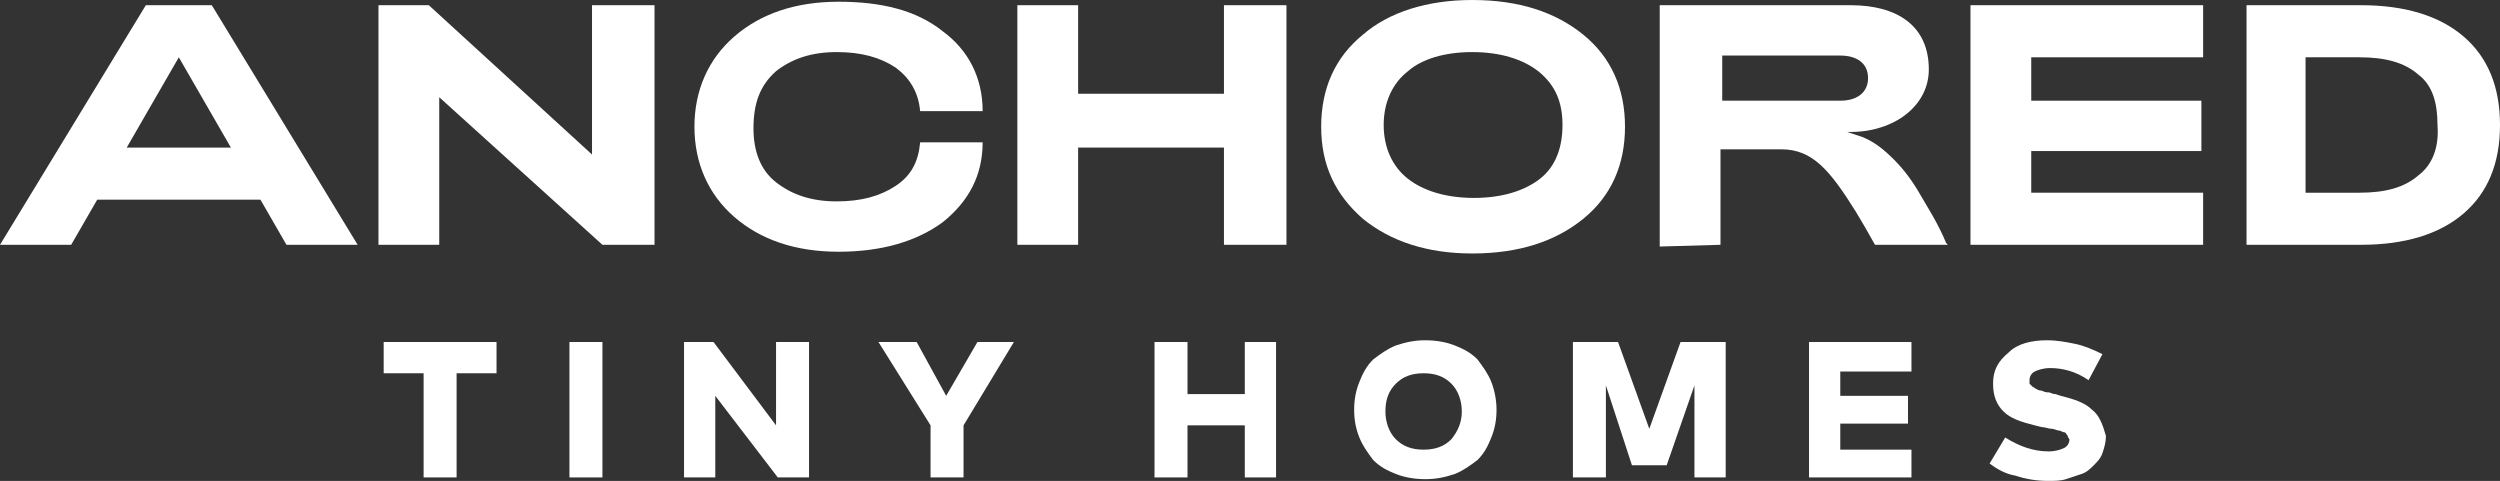 <?xml version="1.0" encoding="utf-8"?>
<!-- Generator: Adobe Illustrator 25.4.1, SVG Export Plug-In . SVG Version: 6.00 Build 0)  -->
<svg version="1.1" id="Layer_1" xmlns="http://www.w3.org/2000/svg" xmlns:xlink="http://www.w3.org/1999/xlink" x="0px" y="0px"
	 viewBox="0 0 144 27.7" style="enable-background:new 0 0 144 27.7;" xml:space="preserve">
<rect x="0" y="0" width="144" height="27.7" fill="#333333" stroke="none"/>
<style type="text/css">
	.st0{fill:#FFFFFF;}
	.st1{clip-path:url(#SVGID_00000131340290770380295770000016297298847069116849_);fill:#FFFFFF;}
</style>
<polygon class="st0" points="22.1,19.7 22.1,21.5 24.4,21.5 24.4,27.5 26.3,27.5 26.3,21.5 28.6,21.5 28.6,19.7 "/>
<rect x="32.8" y="19.7" class="st0" width="1.9" height="7.8"/>
<polygon class="st0" points="44.7,19.7 44.7,24.5 41.1,19.7 39.4,19.7 39.4,27.5 41.2,27.5 41.2,22.8 44.8,27.5 46.6,27.5 
	46.6,19.7 "/>
<polygon class="st0" points="56.3,19.7 54.5,22.8 52.8,19.7 50.6,19.7 53.6,24.5 53.6,27.5 55.5,27.5 55.5,24.5 58.4,19.7 "/>
<polygon class="st0" points="71.7,19.7 71.7,22.7 68.4,22.7 68.4,19.7 66.5,19.7 66.5,27.5 68.4,27.5 68.4,24.5 71.7,24.5 
	71.7,27.5 73.5,27.5 73.5,19.7 "/>
<g>
	<defs>
		<rect id="SVGID_1_" y="0" width="144" height="27.7"/>
	</defs>
	<clipPath id="SVGID_00000039845522106856330550000015804039282865679259_">
		<use xlink:href="#SVGID_1_"  style="overflow:visible;"/>
	</clipPath>
	<path style="clip-path:url(#SVGID_00000039845522106856330550000015804039282865679259_);fill:#FFFFFF;" d="M85.9,22
		c-0.2-0.5-0.5-0.9-0.8-1.3c-0.4-0.4-0.8-0.6-1.3-0.8c-0.5-0.2-1.1-0.3-1.7-0.3c-0.6,0-1.1,0.1-1.7,0.3c-0.5,0.2-0.9,0.5-1.3,0.8
		c-0.4,0.4-0.6,0.8-0.8,1.3c-0.2,0.5-0.3,1-0.3,1.6c0,0.6,0.1,1.1,0.3,1.6c0.2,0.5,0.5,0.9,0.8,1.3c0.4,0.4,0.8,0.6,1.3,0.8
		c0.5,0.2,1.1,0.3,1.7,0.3c0.6,0,1.1-0.1,1.7-0.3c0.5-0.2,0.9-0.5,1.3-0.8c0.4-0.4,0.6-0.8,0.8-1.3c0.2-0.5,0.3-1,0.3-1.6
		C86.2,23.1,86.1,22.5,85.9,22 M83.6,25.3c-0.4,0.4-0.9,0.6-1.6,0.6s-1.2-0.2-1.6-0.6c-0.4-0.4-0.6-1-0.6-1.6c0-0.7,0.2-1.2,0.6-1.6
		c0.4-0.4,0.9-0.6,1.6-0.6s1.2,0.2,1.6,0.6c0.4,0.4,0.6,1,0.6,1.6C84.2,24.3,84,24.8,83.6,25.3"/>
	<polygon style="clip-path:url(#SVGID_00000039845522106856330550000015804039282865679259_);fill:#FFFFFF;" points="96.8,19.7 
		95,24.7 93.2,19.7 90.6,19.7 90.6,27.5 92.5,27.5 92.5,22.2 94,26.8 96,26.8 97.6,22.2 97.6,27.5 99.4,27.5 99.4,19.7 	"/>
	<polygon style="clip-path:url(#SVGID_00000039845522106856330550000015804039282865679259_);fill:#FFFFFF;" points="106,25.9 
		106,24.4 109.9,24.4 109.9,22.8 106,22.8 106,21.4 110.1,21.4 110.1,19.7 104.2,19.7 104.2,27.5 110.1,27.5 110.1,25.9 	"/>
	<path style="clip-path:url(#SVGID_00000039845522106856330550000015804039282865679259_);fill:#FFFFFF;" d="M120.5,23.6
		c-0.4-0.4-1-0.6-1.8-0.8l-0.3-0.1c-0.2,0-0.3-0.1-0.4-0.1c-0.1,0-0.2,0-0.4-0.1c-0.2,0-0.3-0.1-0.3-0.1c-0.1,0-0.1-0.1-0.2-0.1
		c-0.1-0.1-0.1-0.1-0.2-0.2c0-0.1,0-0.1,0-0.2c0-0.2,0.1-0.4,0.3-0.5c0.2-0.1,0.5-0.2,0.9-0.2c0.7,0,1.5,0.2,2.2,0.7l0.8-1.5
		c-0.6-0.3-1.1-0.5-1.6-0.6c-0.5-0.1-1-0.2-1.6-0.2c-0.9,0-1.7,0.2-2.2,0.7c-0.6,0.5-0.9,1-0.9,1.8c0,0.7,0.2,1.2,0.6,1.6
		c0.4,0.4,1,0.6,1.8,0.8l0.4,0.1c0.2,0,0.4,0.1,0.6,0.1c0.1,0,0.3,0.1,0.4,0.1c0.1,0,0.2,0.1,0.3,0.1c0.1,0,0.1,0.1,0.2,0.2
		c0,0.1,0.1,0.2,0.1,0.2c0,0.2-0.1,0.4-0.3,0.5c-0.2,0.1-0.5,0.2-0.9,0.2c-0.9,0-1.7-0.3-2.5-0.8l-0.9,1.5c0.4,0.3,0.9,0.6,1.5,0.7
		c0.6,0.2,1.2,0.3,1.9,0.3c0.3,0,0.7,0,1-0.1c0.3-0.1,0.6-0.2,0.9-0.3c0.3-0.1,0.5-0.3,0.7-0.5c0.2-0.2,0.4-0.4,0.5-0.7
		c0.1-0.3,0.2-0.6,0.2-1C121.1,24.4,120.9,23.9,120.5,23.6"/>
	<path style="clip-path:url(#SVGID_00000039845522106856330550000015804039282865679259_);fill:#FFFFFF;" d="M12.2,0.3H8.4L0,14.1
		h4.1l1.5-2.6H15l1.5,2.6h4.1L12.2,0.3L12.2,0.3z M7.3,8.5l3-5.2l3,5.2H7.3z"/>
	<polygon style="clip-path:url(#SVGID_00000039845522106856330550000015804039282865679259_);fill:#FFFFFF;" points="34.1,8.9 
		24.7,0.3 24.7,0.3 21.8,0.3 21.8,14.1 25.3,14.1 25.3,5.6 34.7,14.1 34.7,14.1 37.7,14.1 37.7,0.3 34.1,0.3 	"/>
	<path style="clip-path:url(#SVGID_00000039845522106856330550000015804039282865679259_);fill:#FFFFFF;" d="M44.7,4.1
		c0.9-0.7,2-1.1,3.5-1.1c1.4,0,2.5,0.3,3.4,0.9c0.8,0.6,1.3,1.4,1.4,2.5l3.6,0c0-1.9-0.8-3.5-2.3-4.6c-1.5-1.2-3.5-1.7-6-1.7
		c-2.5,0-4.5,0.7-6,2c-1.5,1.3-2.3,3.1-2.3,5.2s0.8,3.9,2.3,5.2c1.5,1.3,3.5,2,6,2c2.5,0,4.5-0.6,6-1.7c1.5-1.2,2.3-2.7,2.3-4.6
		l-3.6,0c-0.1,1.1-0.5,1.9-1.4,2.5c-0.9,0.6-2,0.9-3.4,0.9c-1.5,0-2.6-0.4-3.5-1.1c-0.9-0.7-1.3-1.8-1.3-3.1
		C43.4,5.9,43.8,4.9,44.7,4.1"/>
	<polygon style="clip-path:url(#SVGID_00000039845522106856330550000015804039282865679259_);fill:#FFFFFF;" points="70.5,5.4 
		62.1,5.4 62.1,0.3 58.6,0.3 58.6,14.1 62.1,14.1 62.1,8.5 70.5,8.5 70.5,14.1 74.1,14.1 74.1,0.3 70.5,0.3 	"/>
	<path style="clip-path:url(#SVGID_00000039845522106856330550000015804039282865679259_);fill:#FFFFFF;" d="M91.2,2
		c-1.6-1.3-3.7-2-6.4-2c-2.6,0-4.8,0.7-6.3,2c-1.6,1.3-2.4,3.1-2.4,5.3s0.8,3.9,2.4,5.3c1.6,1.3,3.7,2,6.3,2c2.7,0,4.8-0.7,6.4-2
		c1.6-1.3,2.4-3.1,2.4-5.3S92.8,3.3,91.2,2 M88.7,10.3c-0.9,0.7-2.2,1.1-3.8,1.1c-1.6,0-2.9-0.4-3.8-1.1c-0.9-0.7-1.4-1.8-1.4-3.1
		s0.5-2.4,1.4-3.1C81.9,3.4,83.2,3,84.8,3c1.6,0,2.9,0.4,3.8,1.1C89.6,4.9,90,5.9,90,7.2S89.6,9.6,88.7,10.3"/>
	<path style="clip-path:url(#SVGID_00000039845522106856330550000015804039282865679259_);fill:#FFFFFF;" d="M141.9,2.1
		c-1.4-1.2-3.4-1.8-5.9-1.8h-6.6v13.8h6.6c2.5,0,4.5-0.6,5.9-1.8c1.4-1.2,2.1-2.9,2.1-5.1C144,5,143.3,3.3,141.9,2.1 M139.3,10.1
		c-0.8,0.7-1.9,1-3.4,1h-3.1V3.3h3.1c1.5,0,2.6,0.3,3.4,1c0.8,0.6,1.1,1.6,1.1,2.9C140.5,8.5,140.1,9.5,139.3,10.1"/>
	<polygon style="clip-path:url(#SVGID_00000039845522106856330550000015804039282865679259_);fill:#FFFFFF;" points="113.5,14.1 
		126.9,14.1 126.9,11.1 117,11.1 117,8.7 126.8,8.7 126.8,5.8 117,5.8 117,3.3 126.9,3.3 126.9,0.3 113.5,0.3 	"/>
	<path style="clip-path:url(#SVGID_00000039845522106856330550000015804039282865679259_);fill:#FFFFFF;" d="M110.6,11.2
		c-0.4-0.7-0.9-1.4-1.5-2c-0.6-0.6-1.1-1-1.8-1.3c-0.3-0.1-0.6-0.2-0.9-0.3h0.2c2.5,0,4.5-1.5,4.5-3.6c0-2.5-1.8-3.7-4.5-3.7h-11
		v13.9l3.5-0.1l0-5.5h3.5c1.8,0,2.8,1.2,4.3,3.6c0.3,0.5,0.6,1,1.1,1.9l0,0h4.2l-0.1-0.1C111.6,12.8,111,11.9,110.6,11.2 M99.2,5.8
		l0-2.6h6.8c0.9,0,1.6,0.4,1.6,1.3c0,0.8-0.6,1.3-1.6,1.3H99.2z"/>
</g>
</svg>

